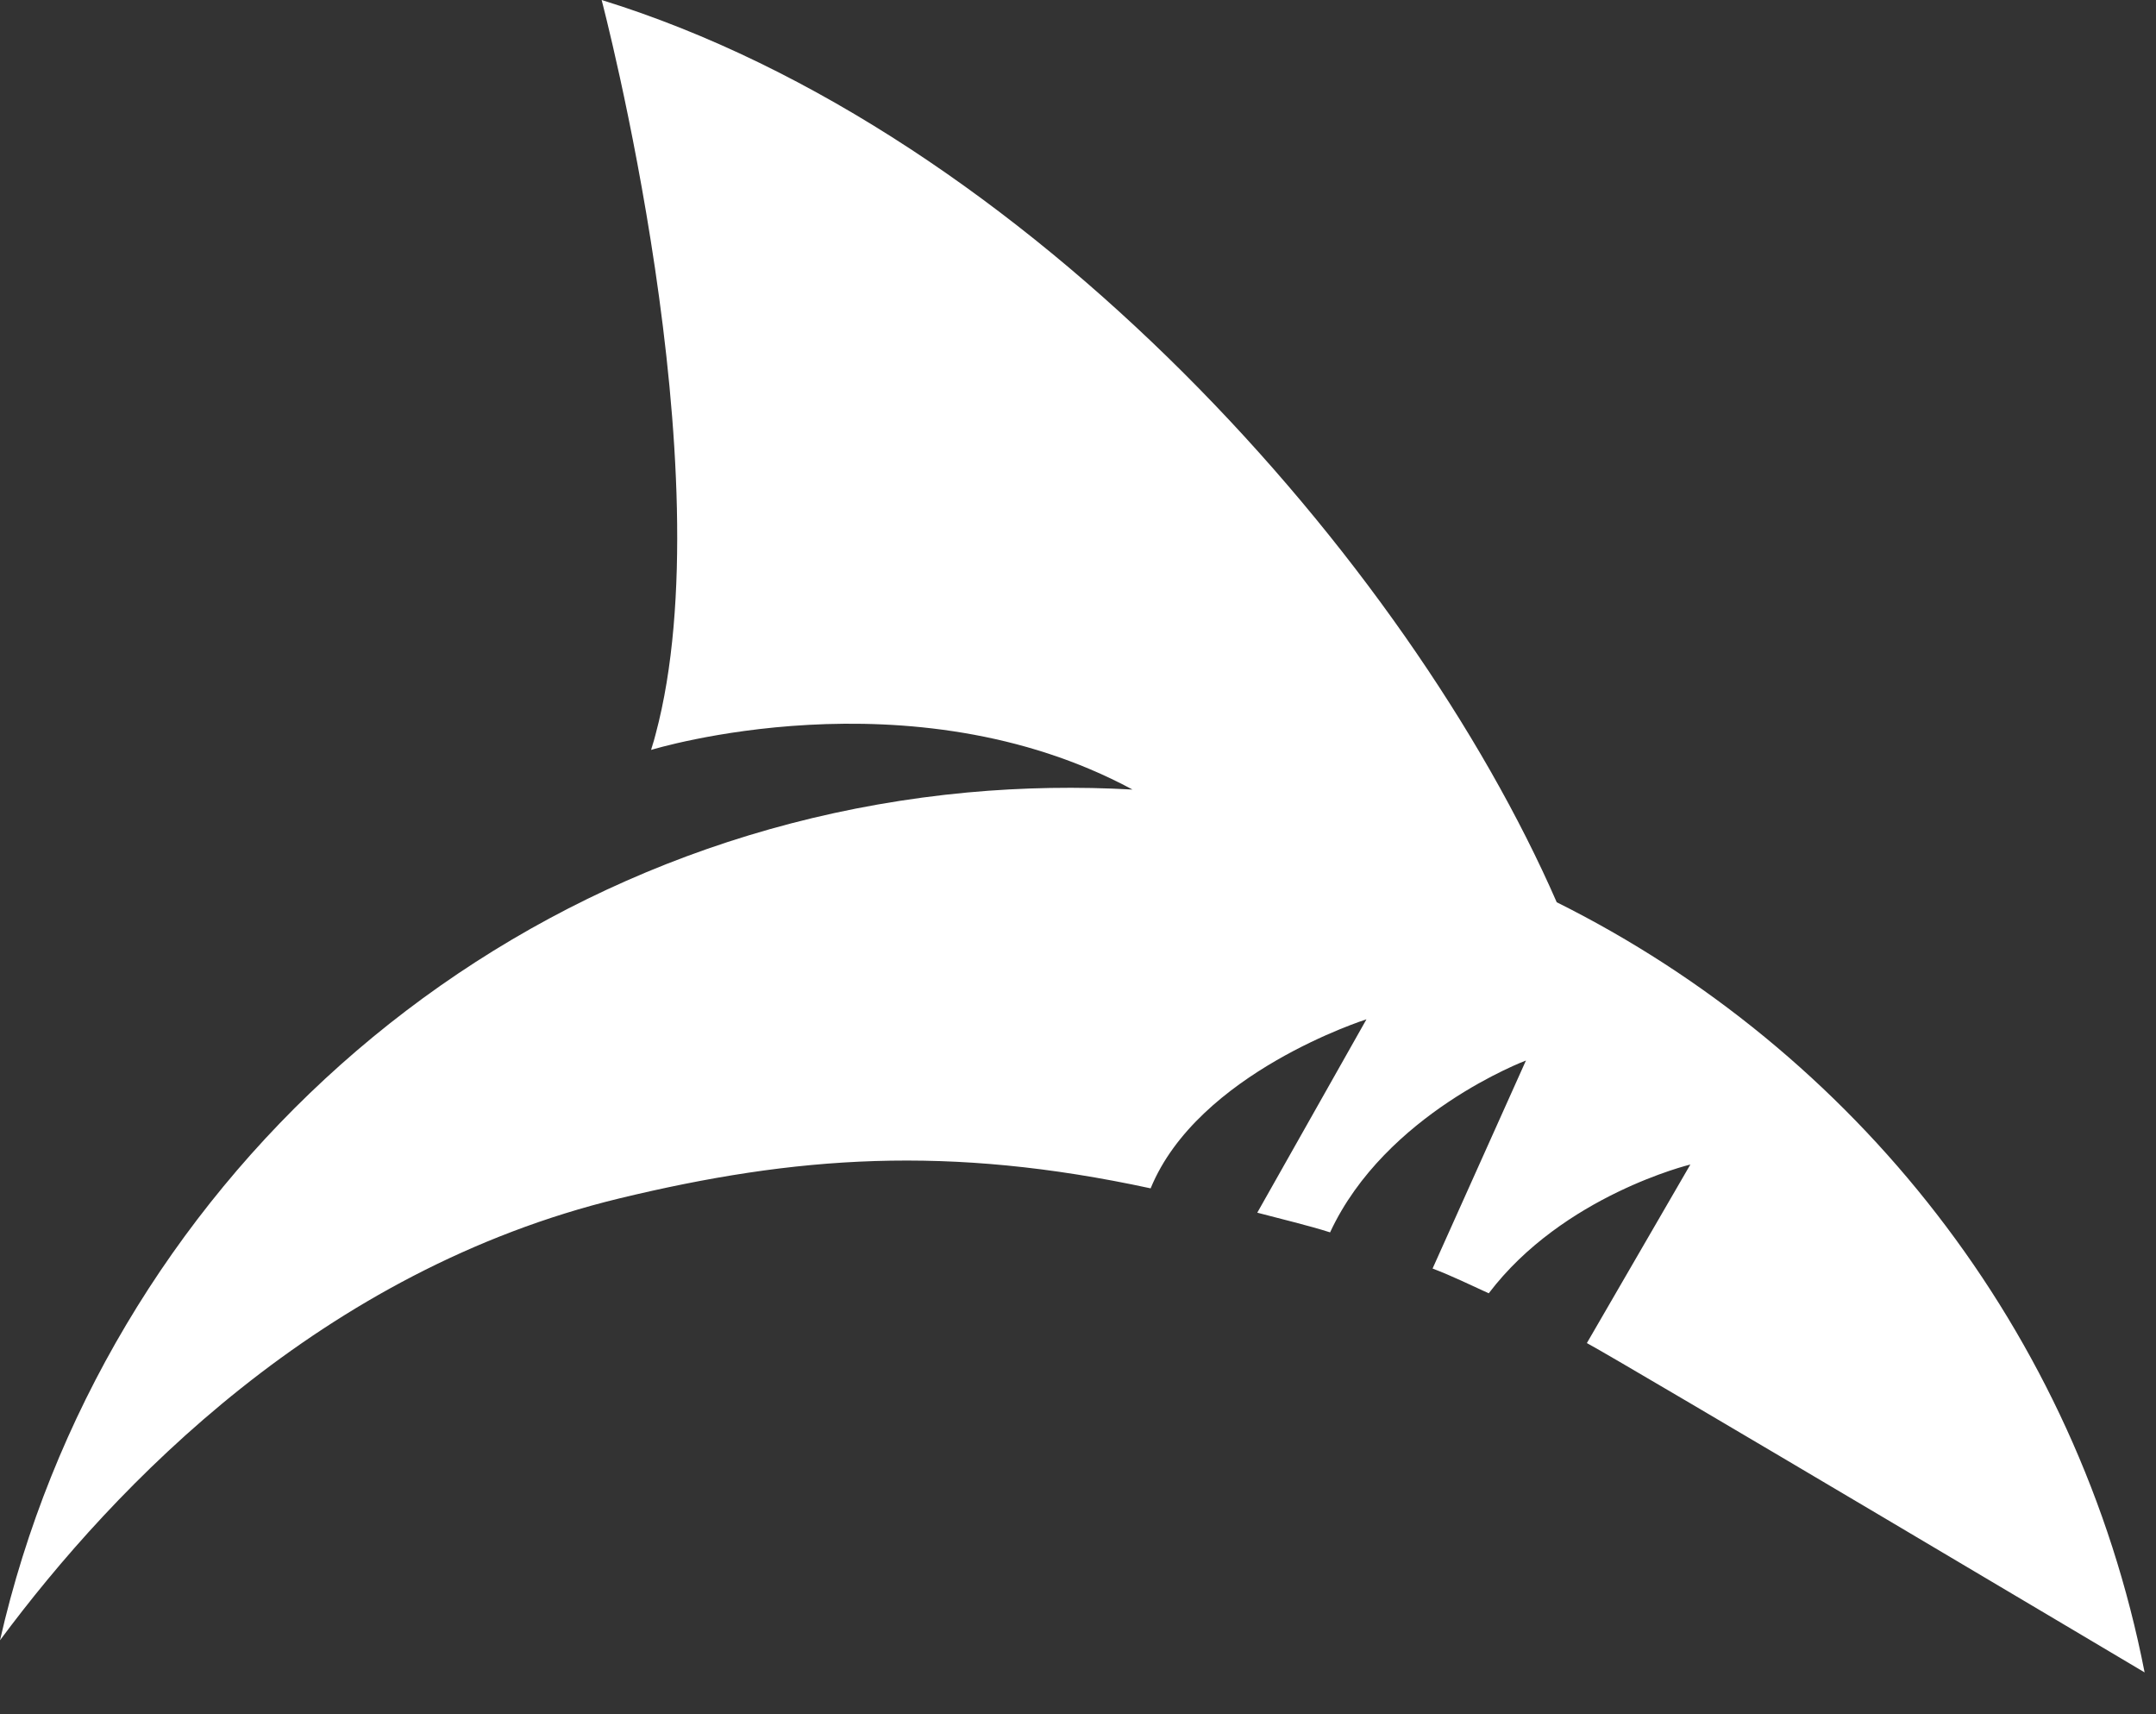 <svg xmlns="http://www.w3.org/2000/svg" fill="none" viewBox="0 0 39 31" height="31" width="39">
<rect x="0" y="0" width="39" height="31" fill="#333333" stroke="none"/>
<path fill="white" d="M28.16 16.318C25.468 10.151 18.599 2.384 10.883 0C10.883 0 13.133 8.525 11.86 13.276C11.695 13.894 11.91 13.078 11.778 13.562C11.778 13.562 16.465 12.115 20.486 14.279C19.503 14.224 18.504 14.239 17.497 14.332C8.743 15.148 1.854 21.535 0 29.664C2.079 26.862 5.815 22.974 11.211 21.671C14.382 20.906 17.147 20.699 20.814 21.491C21.671 19.397 24.718 18.434 24.718 18.434L22.743 21.931C23.13 22.034 23.684 22.166 24.06 22.287C25.063 20.13 27.603 19.179 27.603 19.179L25.914 22.941C26.288 23.084 26.572 23.227 26.93 23.389C28.276 21.616 30.577 21.06 30.577 21.06L28.705 24.289C29.407 24.667 38.794 30.245 38.794 30.245C37.583 24.053 33.535 18.995 28.162 16.318H28.16Z"></path>
</svg>

